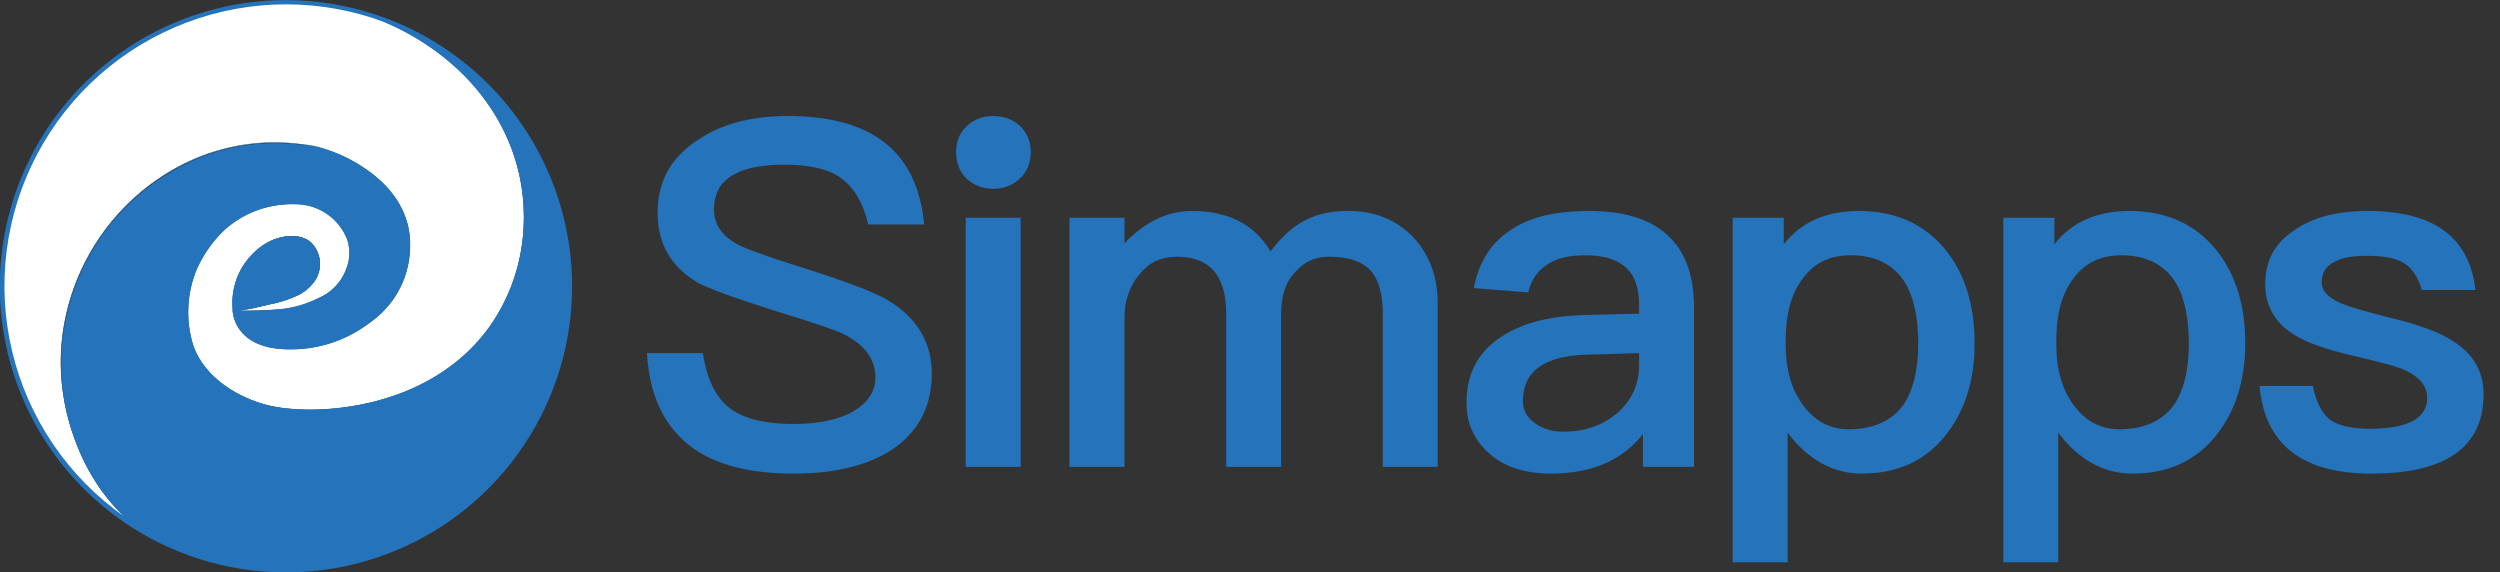<svg width="166" height="38" viewBox="0 0 166 38" fill="none" xmlns="http://www.w3.org/2000/svg">
<rect x="0" y="0" width="166" height="38" fill="#333333" stroke="none"/>
<g clip-path="url(#clip0_4360_31802)">
<path d="M20.355 9.634C20.321 9.634 20.29 9.634 20.256 9.617C20.29 9.623 20.321 9.631 20.355 9.634Z" fill="#0078E5"/>
<path d="M20.352 9.658H20.295H20.253V9.615H20.298H20.352V9.658Z" fill="#231815"/>
<path d="M24.361 21.556L24.533 21.43L24.361 21.556Z" fill="#0078E5"/>
<path d="M24.372 21.578L24.347 21.541L24.375 21.521L24.42 21.49L24.462 21.456L24.519 21.414L24.544 21.448L24.445 21.524L24.372 21.578Z" fill="#231815"/>
<path d="M21.033 9.804H21.008V9.762H21.039L21.033 9.804Z" fill="#231815"/>
<path d="M24.025 21.785C24.133 21.715 24.24 21.644 24.347 21.568C24.24 21.644 24.133 21.704 24.025 21.785Z" fill="#0078E5"/>
<path d="M24.037 21.802L24.015 21.768C24.125 21.697 24.232 21.624 24.336 21.551L24.358 21.585C24.254 21.661 24.144 21.734 24.037 21.802Z" fill="#231815"/>
<path d="M20.7 9.705L20.607 9.686L20.7 9.705Z" fill="#0078E5"/>
<path d="M20.697 9.724H20.672H20.602V9.682H20.672H20.697V9.724Z" fill="#231815"/>
<path d="M34.787 13.95C34.666 9.982 32.637 5.778 28.23 2.884C26.746 1.909 25.118 1.175 23.405 0.708C19.061 -0.35 14.48 0.174 10.487 2.187C6.494 4.201 3.348 7.571 1.615 11.693C-0.118 15.816 -0.326 20.421 1.029 24.683C2.384 28.945 5.213 32.584 9.009 34.949L8.98 34.929C6.256 32.751 4.993 29.719 4.427 27.369C2.141 17.872 10.091 8.37 19.925 9.571L20.255 9.618C20.289 9.618 20.32 9.618 20.354 9.635L20.607 9.686L20.7 9.706C20.802 9.726 20.9 9.751 21.002 9.773H21.038C23.918 10.506 27.215 12.735 27.215 16.176C27.238 17.174 27.019 18.163 26.578 19.058C26.136 19.953 25.485 20.729 24.679 21.319L24.541 21.42L24.369 21.547C24.262 21.623 24.155 21.693 24.048 21.764C22.616 22.704 20.936 23.195 19.224 23.173C15.56 23.173 15.501 20.637 15.501 20.637C15.433 20.015 15.489 19.387 15.669 18.788C15.848 18.189 16.145 17.632 16.544 17.151C18.04 15.364 19.999 15.435 20.683 16.119C21.026 16.472 21.228 16.938 21.249 17.429C21.27 17.92 21.11 18.402 20.799 18.782C20.498 19.156 20.111 19.451 19.672 19.642C19.093 19.904 18.485 20.093 17.86 20.206C17.085 20.416 16.294 20.564 15.496 20.648C16.547 20.648 17.682 20.648 18.7 20.544C19.57 20.45 20.415 20.2 21.196 19.805C23.115 18.96 23.501 16.914 23.104 15.902C22.83 15.205 22.353 14.606 21.735 14.183C21.116 13.761 20.384 13.534 19.635 13.533C15.408 13.504 13.737 16.424 13.081 17.799C12.381 19.444 12.293 21.285 12.833 22.99C13.582 25.044 15.698 26.394 17.767 26.918C19.004 27.231 21.797 27.501 25.093 26.613C31.766 24.827 34.962 19.563 34.787 13.95Z" fill="white"/>
<path d="M8.995 34.948C6.34 33.274 4.139 30.97 2.59 28.241C0.973 25.375 0.136 22.136 0.161 18.846C0.186 15.555 1.073 12.329 2.733 9.489C4.393 6.648 6.769 4.292 9.623 2.655C12.478 1.018 15.711 0.158 19.001 0.16C20.487 0.162 21.967 0.338 23.411 0.684C25.125 1.154 26.755 1.89 28.241 2.865C32.282 5.503 34.675 9.544 34.81 13.948C34.931 16.723 34.127 19.46 32.525 21.729C30.834 24.093 28.258 25.789 25.102 26.638C22.047 27.46 19.238 27.314 17.776 26.942C15.907 26.468 13.625 25.186 12.827 22.997C12.283 21.287 12.371 19.439 13.075 17.789C13.531 16.776 14.191 15.869 15.014 15.123C16.287 14.035 17.919 13.459 19.593 13.509H19.649C20.401 13.511 21.135 13.741 21.755 14.167C22.374 14.593 22.85 15.197 23.121 15.898C23.544 16.969 23.101 18.981 21.202 19.843L21.163 19.86C20.387 20.245 19.547 20.488 18.686 20.576C17.799 20.657 16.91 20.691 16.02 20.678H15.501C15.542 21.125 15.708 21.552 15.98 21.909C16.753 22.943 18.159 23.16 19.201 23.16C20.908 23.185 22.584 22.7 24.014 21.768L24.336 21.551L24.361 21.532L24.519 21.422L24.567 21.388L24.657 21.32C25.462 20.734 26.113 19.961 26.555 19.069C26.996 18.176 27.215 17.19 27.193 16.194C27.193 14.639 26.5 13.185 25.189 11.993C23.996 10.947 22.572 10.199 21.033 9.812H21.005L20.706 9.741H20.681H20.61L20.357 9.693H20.303H20.261L19.923 9.586C17.63 9.296 15.301 9.6 13.16 10.471C9.952 11.805 7.32 14.229 5.727 17.316C4.134 20.402 3.684 23.953 4.455 27.339C4.988 29.551 6.211 32.657 9.003 34.889L9.029 34.908L8.995 34.948ZM19.001 0.202C15.719 0.201 12.493 1.06 9.645 2.693C6.797 4.326 4.427 6.677 2.771 9.511C1.115 12.346 0.23 15.564 0.204 18.847C0.179 22.13 1.014 25.362 2.626 28.221C4.112 30.831 6.195 33.052 8.704 34.703C6.087 32.479 4.923 29.495 4.407 27.348C3.637 23.952 4.091 20.393 5.689 17.3C7.288 14.206 9.927 11.777 13.143 10.44C15.284 9.571 17.613 9.266 19.906 9.552C20.024 9.566 20.14 9.583 20.238 9.6H20.283H20.337L20.591 9.648H20.661H20.686L20.988 9.719H21.019C22.578 10.116 24.019 10.882 25.221 11.953C26.539 13.154 27.238 14.616 27.238 16.18C27.261 17.183 27.041 18.176 26.596 19.075C26.15 19.973 25.494 20.751 24.682 21.34L24.592 21.407L24.544 21.441L24.401 21.548L24.372 21.568C24.268 21.644 24.158 21.717 24.051 21.785C22.616 22.727 20.932 23.218 19.215 23.194C18.162 23.194 16.741 22.974 15.958 21.923C15.669 21.559 15.492 21.12 15.445 20.658C15.445 20.61 15.445 20.548 15.445 20.475C15.344 19.273 15.723 18.081 16.499 17.158C17.53 15.927 18.646 15.701 19.218 15.676H19.342C19.826 15.652 20.302 15.814 20.669 16.13C21.014 16.481 21.217 16.946 21.241 17.438C21.265 17.929 21.108 18.412 20.799 18.795C20.498 19.17 20.112 19.466 19.672 19.66C19.091 19.921 18.481 20.11 17.854 20.224C17.657 20.263 17.46 20.311 17.251 20.362C16.826 20.47 16.395 20.555 15.961 20.618H16.009C16.896 20.632 17.784 20.599 18.669 20.52C19.522 20.426 20.352 20.183 21.12 19.801L21.16 19.782C21.572 19.605 21.945 19.348 22.256 19.026C22.568 18.703 22.811 18.321 22.972 17.902C23.236 17.268 23.266 16.561 23.056 15.907C22.788 15.217 22.318 14.625 21.707 14.206C21.097 13.787 20.375 13.562 19.635 13.559H19.579C17.916 13.511 16.293 14.082 15.028 15.163C14.21 15.905 13.553 16.808 13.098 17.815C12.398 19.455 12.311 21.292 12.852 22.991C13.644 25.158 15.913 26.435 17.773 26.902C19.246 27.274 22.045 27.418 25.099 26.601C28.247 25.756 30.806 24.065 32.499 21.706C34.096 19.445 34.897 16.717 34.776 13.951C34.641 9.561 32.254 5.534 28.227 2.902C26.742 1.93 25.115 1.196 23.403 0.727C21.962 0.379 20.484 0.203 19.001 0.202ZM19.348 15.715H19.227C18.663 15.741 17.558 15.963 16.536 17.183C15.766 18.098 15.391 19.281 15.493 20.472C15.493 20.534 15.493 20.587 15.493 20.633C16.079 20.585 16.659 20.484 17.226 20.331C17.437 20.28 17.635 20.232 17.832 20.193C18.455 20.081 19.062 19.892 19.638 19.629C20.076 19.442 20.463 19.152 20.765 18.784C21.067 18.408 21.22 17.935 21.197 17.454C21.174 16.973 20.975 16.517 20.639 16.172C20.282 15.86 19.821 15.697 19.348 15.715Z" fill="#2573BA"/>
<path d="M24.358 21.585L24.336 21.549L24.358 21.585Z" fill="#231815"/>
<path d="M19.655 19.641C20.095 19.449 20.482 19.154 20.782 18.781C21.086 18.401 21.24 17.922 21.216 17.436C21.192 16.95 20.992 16.49 20.653 16.141C19.968 15.456 18.01 15.386 16.513 17.172C16.115 17.654 15.817 18.21 15.638 18.809C15.459 19.408 15.402 20.037 15.471 20.658C16.269 20.574 17.06 20.427 17.835 20.215C18.463 20.1 19.075 19.907 19.655 19.641Z" fill="#2573BA"/>
<path d="M15.445 20.681V20.658C15.445 20.61 15.445 20.548 15.445 20.475C15.344 19.274 15.723 18.081 16.499 17.158C17.53 15.927 18.646 15.702 19.218 15.676H19.342C19.826 15.652 20.301 15.814 20.669 16.13C21.013 16.481 21.217 16.947 21.241 17.438C21.264 17.93 21.107 18.413 20.799 18.796C20.498 19.17 20.111 19.467 19.672 19.661C19.091 19.922 18.48 20.111 17.854 20.224C17.657 20.264 17.459 20.312 17.251 20.362C16.674 20.517 16.083 20.618 15.487 20.664L15.445 20.681ZM19.348 15.716H19.226C18.663 15.741 17.558 15.964 16.535 17.184C15.765 18.098 15.39 19.281 15.493 20.472C15.493 20.534 15.493 20.588 15.493 20.633C16.078 20.585 16.658 20.484 17.226 20.331C17.437 20.281 17.634 20.233 17.831 20.193C18.455 20.082 19.062 19.892 19.638 19.63C20.076 19.442 20.462 19.152 20.765 18.784C21.067 18.409 21.22 17.936 21.197 17.454C21.173 16.973 20.975 16.517 20.638 16.172C20.282 15.861 19.82 15.697 19.348 15.716Z" fill="#2573BA"/>
<path d="M19.002 0.006C15.243 0.003 11.567 1.115 8.441 3.202C5.314 5.288 2.876 8.256 1.436 11.728C-0.004 15.2 -0.382 19.022 0.35 22.709C1.083 26.396 2.892 29.783 5.55 32.441C8.207 35.1 11.594 36.91 15.281 37.644C18.968 38.377 22.789 38 26.262 36.561C29.735 35.122 32.703 32.685 34.79 29.559C36.877 26.433 37.991 22.758 37.989 18.999C37.981 13.965 35.978 9.14 32.419 5.58C28.86 2.02 24.036 0.016 19.002 0.006ZM28.219 2.906C32.246 5.537 34.633 9.564 34.768 13.955C34.888 16.719 34.087 19.444 32.491 21.704C30.801 24.06 28.239 25.751 25.091 26.599C22.045 27.416 19.247 27.272 17.765 26.9C15.905 26.433 13.636 25.156 12.845 22.989C12.303 21.29 12.39 19.453 13.09 17.812C13.545 16.806 14.202 15.903 15.02 15.161C16.285 14.08 17.908 13.508 19.571 13.557H19.627C20.371 13.559 21.097 13.785 21.709 14.207C22.322 14.628 22.793 15.225 23.06 15.919C23.269 16.573 23.239 17.28 22.975 17.914C22.814 18.332 22.571 18.715 22.26 19.037C21.948 19.36 21.576 19.617 21.163 19.794L21.124 19.813C20.355 20.195 19.525 20.438 18.672 20.532C17.787 20.612 16.898 20.645 16.009 20.633H15.446V20.656C15.483 21.118 15.652 21.56 15.933 21.93C16.716 22.981 18.137 23.2 19.191 23.2C20.907 23.224 22.591 22.733 24.026 21.791C24.136 21.721 24.243 21.648 24.348 21.574L24.463 21.487L24.567 21.411L24.657 21.343C25.469 20.754 26.126 19.977 26.571 19.078C27.016 18.18 27.236 17.186 27.213 16.184C27.213 14.676 26.565 13.259 25.339 12.084C24.216 11.047 22.864 10.288 21.394 9.869C21.284 9.835 21.174 9.807 21.056 9.776H21.025L20.724 9.705H20.698H20.628L20.374 9.657H20.321H20.276C20.177 9.64 20.061 9.624 19.943 9.609C17.65 9.323 15.322 9.628 13.18 10.497C9.965 11.834 7.325 14.263 5.727 17.357C4.128 20.45 3.674 24.009 4.444 27.405C4.89 29.369 5.949 32.13 8.232 34.281C4.51 31.661 1.872 27.774 0.811 23.349C-0.25 18.923 0.34 14.262 2.469 10.24C4.598 6.218 8.121 3.111 12.378 1.5C16.634 -0.111 21.332 -0.114 25.59 1.491C26.506 1.883 27.386 2.354 28.219 2.9V2.906Z" fill="#2573BA"/>
</g>
<path d="M52.304 7.704C49.84 7.704 47.824 8.248 46.224 9.368C44.496 10.52 43.664 12.12 43.664 14.136C43.664 16.152 44.528 17.688 46.288 18.744C46.96 19.128 48.72 19.768 51.536 20.664C54.064 21.432 55.536 21.944 55.984 22.168C57.392 22.872 58.128 23.832 58.128 25.048C58.128 26.008 57.616 26.744 56.656 27.32C55.696 27.864 54.352 28.152 52.688 28.152C50.8 28.152 49.424 27.8 48.528 27.16C47.536 26.424 46.928 25.176 46.672 23.448H42.96C43.12 26.36 44.176 28.472 46.096 29.816C47.664 30.904 49.872 31.448 52.688 31.448C55.6 31.448 57.872 30.84 59.472 29.688C61.072 28.504 61.872 26.872 61.872 24.824C61.872 22.712 60.88 21.08 58.896 19.896C58 19.384 56.016 18.616 52.912 17.656C50.8 16.984 49.488 16.504 49.008 16.248C47.92 15.672 47.408 14.872 47.408 13.912C47.408 12.824 47.856 12.024 48.816 11.544C49.584 11.128 50.672 10.936 52.112 10.936C53.776 10.936 55.056 11.224 55.888 11.864C56.72 12.472 57.328 13.496 57.648 14.904H61.36C61.136 12.408 60.208 10.552 58.608 9.368C57.104 8.248 54.992 7.704 52.304 7.704ZM65.948 7.704C65.244 7.704 64.668 7.928 64.188 8.376C63.708 8.824 63.484 9.4 63.484 10.104C63.484 10.808 63.708 11.384 64.188 11.864C64.668 12.312 65.244 12.536 65.948 12.536C66.652 12.536 67.228 12.312 67.708 11.864C68.188 11.416 68.444 10.808 68.444 10.104C68.444 9.4 68.188 8.824 67.74 8.376C67.26 7.928 66.652 7.704 65.948 7.704ZM64.124 14.456V31H67.772V14.456H64.124ZM79.144 14.008C77.544 14.008 76.04 14.712 74.664 16.152V14.456H71.016V31H74.664V21.08C74.664 19.992 74.984 19.032 75.624 18.264C76.264 17.432 77.096 17.048 78.152 17.048C80.328 17.048 81.416 18.296 81.416 20.824V31H85.064V20.888C85.064 19.672 85.352 18.744 85.992 18.072C86.6 17.368 87.336 17.048 88.232 17.048C89.512 17.048 90.408 17.336 90.984 17.944C91.528 18.52 91.816 19.48 91.816 20.792V31H95.464V20.152C95.464 18.328 94.888 16.856 93.8 15.704C92.648 14.552 91.24 14.008 89.544 14.008C88.424 14.008 87.496 14.2 86.76 14.584C85.928 14.968 85.128 15.672 84.36 16.696C83.304 14.904 81.576 14.008 79.144 14.008ZM105.538 14.008C103.426 14.008 101.761 14.36 100.546 15.128C99.106 15.96 98.21 17.304 97.858 19.128L101.474 19.416C101.666 18.552 102.146 17.912 102.85 17.496C103.457 17.112 104.258 16.952 105.281 16.952C107.65 16.952 108.834 18.008 108.834 20.184V20.824L105.218 20.92C102.786 20.984 100.898 21.496 99.553 22.456C98.082 23.448 97.377 24.888 97.377 26.744C97.377 28.12 97.889 29.24 98.913 30.136C99.906 31 101.25 31.448 102.977 31.448C104.418 31.448 105.666 31.192 106.722 30.712C107.65 30.264 108.45 29.656 109.09 28.824V31H112.482V20.44C112.482 18.424 111.97 16.888 110.946 15.832C109.794 14.616 107.97 14.008 105.538 14.008ZM108.834 23.448V24.28C108.834 25.56 108.322 26.616 107.362 27.448C106.402 28.248 105.218 28.664 103.81 28.664C103.01 28.664 102.37 28.44 101.858 28.056C101.345 27.672 101.122 27.192 101.122 26.616C101.122 24.632 102.562 23.608 105.474 23.544L108.834 23.448ZM123.434 14.008C121.258 14.008 119.594 14.744 118.442 16.216V14.456H115.05V37.336H118.698V28.728C120.042 30.52 121.706 31.448 123.626 31.448C125.994 31.448 127.882 30.584 129.226 28.856C130.474 27.256 131.114 25.24 131.114 22.808C131.114 20.248 130.474 18.2 129.194 16.6C127.786 14.872 125.866 14.008 123.434 14.008ZM122.89 16.952C124.49 16.952 125.674 17.528 126.442 18.68C127.05 19.64 127.37 21.016 127.37 22.808C127.37 24.6 127.018 25.976 126.346 26.936C125.578 27.96 124.362 28.504 122.762 28.504C121.578 28.504 120.618 28.024 119.85 27.064C118.986 26.008 118.57 24.6 118.57 22.872V22.616C118.57 20.952 118.89 19.64 119.594 18.648C120.362 17.496 121.45 16.952 122.89 16.952ZM141.404 14.008C139.228 14.008 137.564 14.744 136.412 16.216V14.456H133.02V37.336H136.668V28.728C138.012 30.52 139.676 31.448 141.596 31.448C143.964 31.448 145.852 30.584 147.196 28.856C148.444 27.256 149.084 25.24 149.084 22.808C149.084 20.248 148.444 18.2 147.164 16.6C145.756 14.872 143.836 14.008 141.404 14.008ZM140.86 16.952C142.46 16.952 143.644 17.528 144.412 18.68C145.02 19.64 145.34 21.016 145.34 22.808C145.34 24.6 144.988 25.976 144.316 26.936C143.548 27.96 142.332 28.504 140.732 28.504C139.548 28.504 138.588 28.024 137.82 27.064C136.956 26.008 136.54 24.6 136.54 22.872V22.616C136.54 20.952 136.86 19.64 137.564 18.648C138.332 17.496 139.42 16.952 140.86 16.952ZM157.23 14.008C155.182 14.008 153.55 14.424 152.302 15.32C151.022 16.152 150.414 17.336 150.414 18.872C150.414 20.312 151.054 21.432 152.334 22.232C153.134 22.744 154.51 23.224 156.462 23.672C158.126 24.056 159.214 24.344 159.726 24.6C160.686 25.048 161.166 25.656 161.166 26.424C161.166 27.768 159.886 28.472 157.326 28.472C156.11 28.472 155.246 28.248 154.702 27.864C154.158 27.416 153.774 26.68 153.582 25.624H150.03C150.382 29.496 152.846 31.448 157.454 31.448C162.414 31.448 164.91 29.688 164.91 26.168C164.91 24.696 164.238 23.512 162.926 22.68C162.03 22.072 160.622 21.56 158.766 21.112C157.102 20.696 156.014 20.376 155.47 20.152C154.574 19.768 154.158 19.288 154.158 18.776C154.158 18.136 154.414 17.688 154.99 17.4C155.47 17.112 156.206 16.984 157.166 16.984C158.286 16.984 159.118 17.144 159.662 17.496C160.174 17.816 160.558 18.424 160.814 19.256H164.366C163.982 15.736 161.582 14.008 157.23 14.008Z" fill="#2573BA"/>
<defs>
<clipPath id="clip0_4360_31802">
<rect width="38" height="38" fill="white"/>
</clipPath>
</defs>
</svg>
